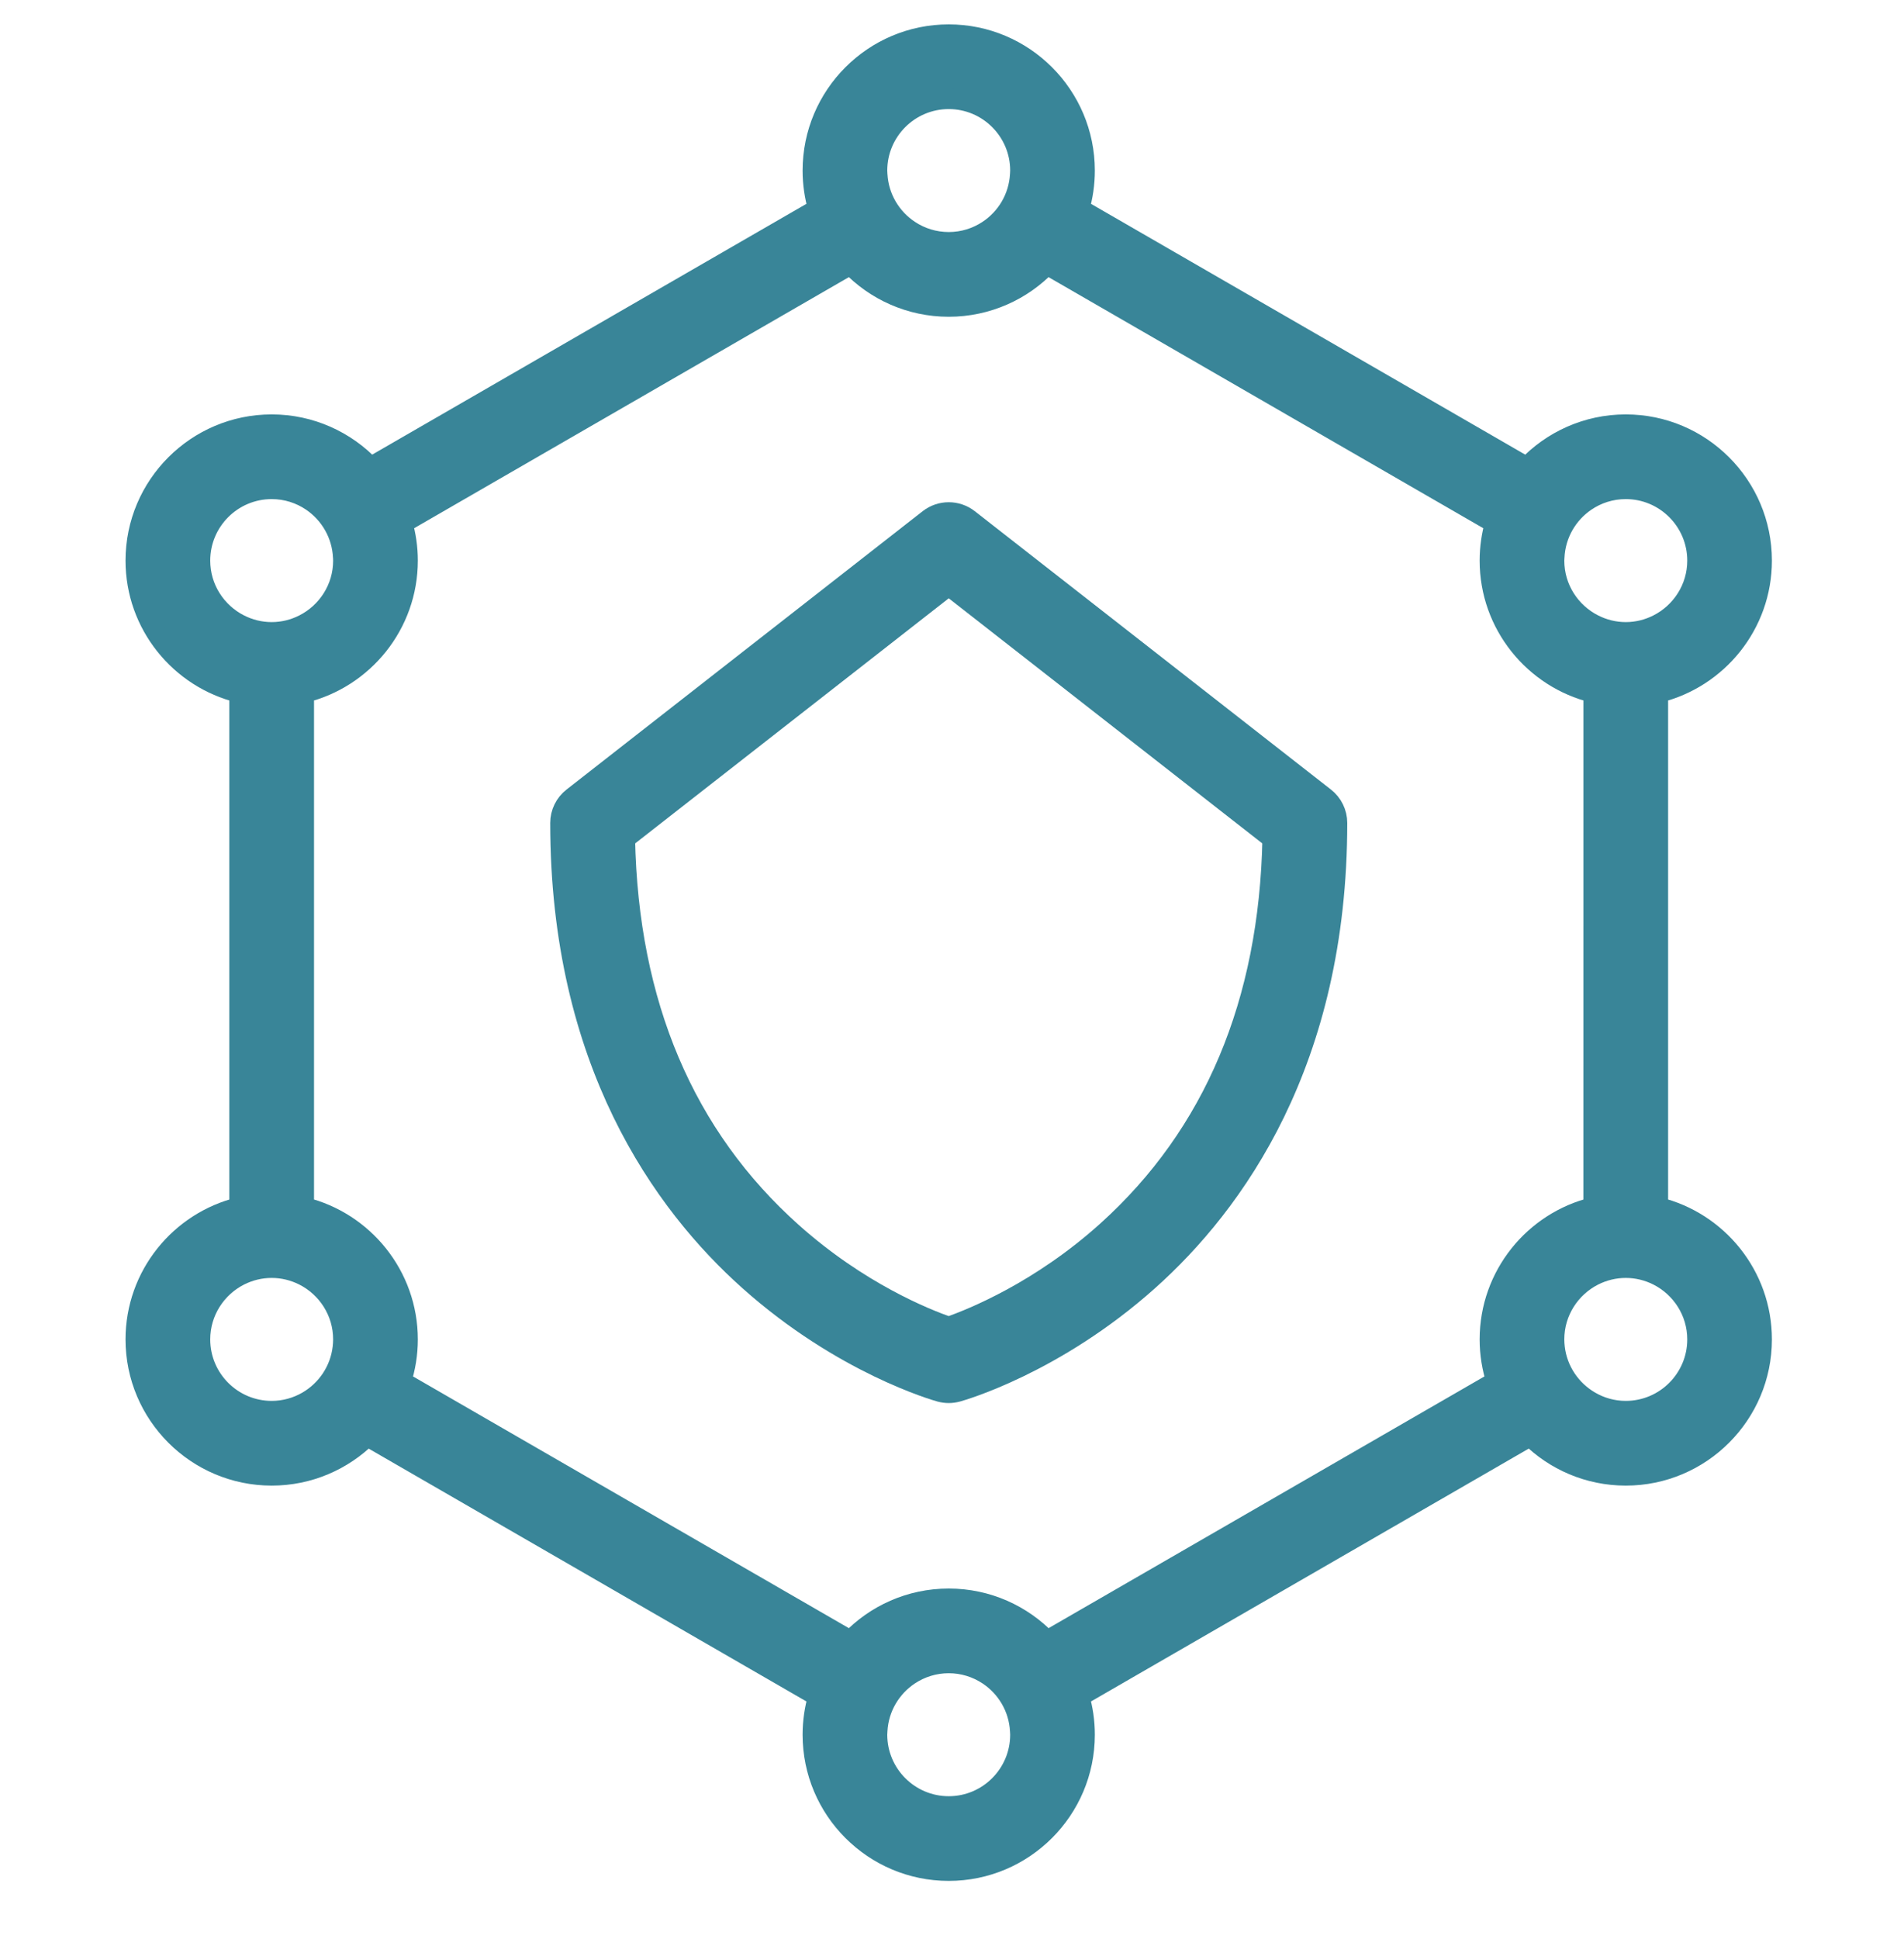 <svg width="56" height="57" viewBox="0 0 56 57" fill="none" xmlns="http://www.w3.org/2000/svg">
<g clip-path="url(#clip0_5455_8969)">
<mask id="path-1-outside-1_5455_8969" maskUnits="userSpaceOnUse" x="2.992" y="0.017" width="50" height="56" fill="black">
<rect fill="white" x="2.992" y="0.017" width="50" height="56"/>
<path fill-rule="evenodd" clip-rule="evenodd" d="M28.486 15.266L38.962 23.451C39.191 23.63 39.325 23.904 39.325 24.195C39.325 31.219 36.304 35.389 33.771 37.651C31.019 40.107 28.271 40.885 28.155 40.917C28.073 40.939 27.988 40.951 27.904 40.951C27.819 40.951 27.735 40.939 27.652 40.917C27.537 40.885 24.789 40.107 22.037 37.651C19.503 35.389 16.483 31.219 16.483 24.195C16.483 23.904 16.617 23.63 16.846 23.451L27.322 15.266C27.664 14.999 28.144 14.999 28.486 15.266ZM27.902 39.013C28.594 38.772 30.6 37.968 32.575 36.184C35.701 33.361 37.334 29.483 37.43 24.653L27.904 17.21L18.378 24.653C18.475 29.517 20.128 33.413 23.295 36.24C25.263 37.997 27.22 38.777 27.902 39.013Z"/>
<path fill-rule="evenodd" clip-rule="evenodd" d="M48.762 20.366V35.495C50.512 35.921 51.815 37.501 51.815 39.38C51.815 41.584 50.022 43.378 47.817 43.378C46.722 43.378 45.729 42.935 45.006 42.219L31.74 49.879C31.845 50.235 31.901 50.612 31.901 51.002C31.901 53.207 30.108 55 27.904 55C25.699 55 23.906 53.207 23.906 51.002C23.906 50.612 23.963 50.235 24.067 49.879L10.802 42.22C10.079 42.935 9.086 43.378 7.991 43.378C5.786 43.378 3.992 41.584 3.992 39.38C3.992 37.501 5.296 35.922 7.045 35.496V20.366C5.296 19.94 3.992 18.361 3.992 16.482C3.992 14.277 5.786 12.484 7.991 12.484C9.135 12.484 10.168 12.968 10.898 13.741L24.067 6.138C23.963 5.781 23.906 5.405 23.906 5.015C23.906 2.81 25.699 1.017 27.904 1.017C30.108 1.017 31.901 2.81 31.901 5.015C31.901 5.405 31.845 5.781 31.74 6.138L44.91 13.742C45.639 12.968 46.672 12.484 47.817 12.484C50.022 12.484 51.815 14.277 51.815 16.482C51.815 18.361 50.512 19.94 48.762 20.366ZM45.709 39.38C45.709 39.462 45.715 39.542 45.724 39.622C45.802 40.298 46.202 40.877 46.766 41.203C47.075 41.383 47.434 41.487 47.817 41.487C48.979 41.487 49.925 40.542 49.925 39.38C49.925 38.557 49.45 37.846 48.762 37.498C48.477 37.355 48.157 37.272 47.817 37.272C47.477 37.272 47.156 37.355 46.871 37.498C46.183 37.846 45.709 38.558 45.709 39.38ZM47.817 14.374C47.379 14.374 46.972 14.508 46.635 14.738C46.101 15.101 45.744 15.703 45.714 16.389C45.714 16.401 45.713 16.412 45.712 16.424C45.711 16.443 45.709 16.462 45.709 16.482C45.709 17.304 46.183 18.016 46.872 18.363C47.157 18.507 47.477 18.59 47.817 18.59C48.157 18.59 48.477 18.507 48.762 18.363C49.45 18.016 49.925 17.304 49.925 16.482C49.925 15.319 48.979 14.374 47.817 14.374ZM27.904 2.907C26.741 2.907 25.796 3.852 25.796 5.015C25.796 5.044 25.798 5.073 25.8 5.102C25.801 5.113 25.802 5.125 25.802 5.136C25.841 5.821 26.206 6.418 26.746 6.774C27.079 6.994 27.476 7.122 27.904 7.122C28.331 7.122 28.728 6.994 29.061 6.774C29.601 6.418 29.966 5.821 30.005 5.136C30.006 5.125 30.006 5.115 30.007 5.104C30.009 5.074 30.011 5.045 30.011 5.015C30.011 3.852 29.066 2.907 27.904 2.907ZM7.991 14.374C6.828 14.374 5.883 15.319 5.883 16.482C5.883 17.304 6.357 18.016 7.045 18.363C7.33 18.507 7.65 18.59 7.991 18.59C8.331 18.59 8.651 18.507 8.936 18.363C9.624 18.016 10.098 17.304 10.098 16.482C10.098 16.462 10.097 16.442 10.096 16.422C10.095 16.411 10.094 16.4 10.094 16.389C10.063 15.703 9.706 15.101 9.172 14.738C8.835 14.508 8.428 14.374 7.991 14.374ZM7.991 41.487C8.374 41.487 8.732 41.383 9.042 41.204C9.606 40.877 10.005 40.299 10.083 39.622C10.092 39.542 10.098 39.462 10.098 39.38C10.098 38.557 9.624 37.846 8.936 37.498C8.651 37.355 8.331 37.272 7.991 37.272C7.65 37.272 7.33 37.355 7.045 37.498C6.357 37.846 5.883 38.558 5.883 39.38C5.883 40.542 6.828 41.487 7.991 41.487ZM27.904 53.11C29.066 53.11 30.011 52.164 30.011 51.002C30.011 50.972 30.009 50.942 30.007 50.913C30.006 50.902 30.006 50.891 30.005 50.88C29.966 50.196 29.601 49.599 29.061 49.242C28.728 49.023 28.331 48.894 27.904 48.894C27.476 48.894 27.079 49.023 26.746 49.242C26.206 49.599 25.841 50.196 25.802 50.88C25.8 50.921 25.796 50.961 25.796 51.002C25.796 52.164 26.741 53.11 27.904 53.11ZM27.904 47.004C29.039 47.004 30.064 47.48 30.793 48.243L44.014 40.61C43.888 40.222 43.819 39.809 43.819 39.38C43.819 37.501 45.122 35.921 46.871 35.496L46.872 20.366C45.122 19.94 43.819 18.361 43.819 16.482C43.819 16.101 43.874 15.733 43.973 15.384L30.792 7.774C30.064 8.536 29.039 9.013 27.904 9.013C26.768 9.013 25.743 8.536 25.015 7.774L11.834 15.384C11.934 15.733 11.989 16.101 11.989 16.482C11.989 18.361 10.685 19.94 8.936 20.366V35.495C10.685 35.921 11.989 37.501 11.989 39.38C11.989 39.809 11.92 40.222 11.794 40.61L25.015 48.243C25.743 47.48 26.768 47.004 27.904 47.004Z"/>
</mask>
<path fill-rule="evenodd" clip-rule="evenodd" d="M28.486 15.266L38.962 23.451C39.191 23.63 39.325 23.904 39.325 24.195C39.325 31.219 36.304 35.389 33.771 37.651C31.019 40.107 28.271 40.885 28.155 40.917C28.073 40.939 27.988 40.951 27.904 40.951C27.819 40.951 27.735 40.939 27.652 40.917C27.537 40.885 24.789 40.107 22.037 37.651C19.503 35.389 16.483 31.219 16.483 24.195C16.483 23.904 16.617 23.63 16.846 23.451L27.322 15.266C27.664 14.999 28.144 14.999 28.486 15.266ZM27.902 39.013C28.594 38.772 30.6 37.968 32.575 36.184C35.701 33.361 37.334 29.483 37.43 24.653L27.904 17.21L18.378 24.653C18.475 29.517 20.128 33.413 23.295 36.24C25.263 37.997 27.22 38.777 27.902 39.013Z" fill="#398598"/>
<path fill-rule="evenodd" clip-rule="evenodd" d="M48.762 20.366V35.495C50.512 35.921 51.815 37.501 51.815 39.38C51.815 41.584 50.022 43.378 47.817 43.378C46.722 43.378 45.729 42.935 45.006 42.219L31.74 49.879C31.845 50.235 31.901 50.612 31.901 51.002C31.901 53.207 30.108 55 27.904 55C25.699 55 23.906 53.207 23.906 51.002C23.906 50.612 23.963 50.235 24.067 49.879L10.802 42.22C10.079 42.935 9.086 43.378 7.991 43.378C5.786 43.378 3.992 41.584 3.992 39.38C3.992 37.501 5.296 35.922 7.045 35.496V20.366C5.296 19.94 3.992 18.361 3.992 16.482C3.992 14.277 5.786 12.484 7.991 12.484C9.135 12.484 10.168 12.968 10.898 13.741L24.067 6.138C23.963 5.781 23.906 5.405 23.906 5.015C23.906 2.81 25.699 1.017 27.904 1.017C30.108 1.017 31.901 2.81 31.901 5.015C31.901 5.405 31.845 5.781 31.74 6.138L44.91 13.742C45.639 12.968 46.672 12.484 47.817 12.484C50.022 12.484 51.815 14.277 51.815 16.482C51.815 18.361 50.512 19.94 48.762 20.366ZM45.709 39.38C45.709 39.462 45.715 39.542 45.724 39.622C45.802 40.298 46.202 40.877 46.766 41.203C47.075 41.383 47.434 41.487 47.817 41.487C48.979 41.487 49.925 40.542 49.925 39.38C49.925 38.557 49.45 37.846 48.762 37.498C48.477 37.355 48.157 37.272 47.817 37.272C47.477 37.272 47.156 37.355 46.871 37.498C46.183 37.846 45.709 38.558 45.709 39.38ZM47.817 14.374C47.379 14.374 46.972 14.508 46.635 14.738C46.101 15.101 45.744 15.703 45.714 16.389C45.714 16.401 45.713 16.412 45.712 16.424C45.711 16.443 45.709 16.462 45.709 16.482C45.709 17.304 46.183 18.016 46.872 18.363C47.157 18.507 47.477 18.59 47.817 18.59C48.157 18.59 48.477 18.507 48.762 18.363C49.45 18.016 49.925 17.304 49.925 16.482C49.925 15.319 48.979 14.374 47.817 14.374ZM27.904 2.907C26.741 2.907 25.796 3.852 25.796 5.015C25.796 5.044 25.798 5.073 25.8 5.102C25.801 5.113 25.802 5.125 25.802 5.136C25.841 5.821 26.206 6.418 26.746 6.774C27.079 6.994 27.476 7.122 27.904 7.122C28.331 7.122 28.728 6.994 29.061 6.774C29.601 6.418 29.966 5.821 30.005 5.136C30.006 5.125 30.006 5.115 30.007 5.104C30.009 5.074 30.011 5.045 30.011 5.015C30.011 3.852 29.066 2.907 27.904 2.907ZM7.991 14.374C6.828 14.374 5.883 15.319 5.883 16.482C5.883 17.304 6.357 18.016 7.045 18.363C7.33 18.507 7.65 18.59 7.991 18.59C8.331 18.59 8.651 18.507 8.936 18.363C9.624 18.016 10.098 17.304 10.098 16.482C10.098 16.462 10.097 16.442 10.096 16.422C10.095 16.411 10.094 16.4 10.094 16.389C10.063 15.703 9.706 15.101 9.172 14.738C8.835 14.508 8.428 14.374 7.991 14.374ZM7.991 41.487C8.374 41.487 8.732 41.383 9.042 41.204C9.606 40.877 10.005 40.299 10.083 39.622C10.092 39.542 10.098 39.462 10.098 39.38C10.098 38.557 9.624 37.846 8.936 37.498C8.651 37.355 8.331 37.272 7.991 37.272C7.65 37.272 7.33 37.355 7.045 37.498C6.357 37.846 5.883 38.558 5.883 39.38C5.883 40.542 6.828 41.487 7.991 41.487ZM27.904 53.11C29.066 53.11 30.011 52.164 30.011 51.002C30.011 50.972 30.009 50.942 30.007 50.913C30.006 50.902 30.006 50.891 30.005 50.88C29.966 50.196 29.601 49.599 29.061 49.242C28.728 49.023 28.331 48.894 27.904 48.894C27.476 48.894 27.079 49.023 26.746 49.242C26.206 49.599 25.841 50.196 25.802 50.88C25.8 50.921 25.796 50.961 25.796 51.002C25.796 52.164 26.741 53.11 27.904 53.11ZM27.904 47.004C29.039 47.004 30.064 47.48 30.793 48.243L44.014 40.61C43.888 40.222 43.819 39.809 43.819 39.38C43.819 37.501 45.122 35.921 46.871 35.496L46.872 20.366C45.122 19.94 43.819 18.361 43.819 16.482C43.819 16.101 43.874 15.733 43.973 15.384L30.792 7.774C30.064 8.536 29.039 9.013 27.904 9.013C26.768 9.013 25.743 8.536 25.015 7.774L11.834 15.384C11.934 15.733 11.989 16.101 11.989 16.482C11.989 18.361 10.685 19.94 8.936 20.366V35.495C10.685 35.921 11.989 37.501 11.989 39.38C11.989 39.809 11.92 40.222 11.794 40.61L25.015 48.243C25.743 47.48 26.768 47.004 27.904 47.004Z" fill="#398598"/>
<path fill-rule="evenodd" clip-rule="evenodd" d="M28.486 15.266L38.962 23.451C39.191 23.63 39.325 23.904 39.325 24.195C39.325 31.219 36.304 35.389 33.771 37.651C31.019 40.107 28.271 40.885 28.155 40.917C28.073 40.939 27.988 40.951 27.904 40.951C27.819 40.951 27.735 40.939 27.652 40.917C27.537 40.885 24.789 40.107 22.037 37.651C19.503 35.389 16.483 31.219 16.483 24.195C16.483 23.904 16.617 23.63 16.846 23.451L27.322 15.266C27.664 14.999 28.144 14.999 28.486 15.266ZM27.902 39.013C28.594 38.772 30.6 37.968 32.575 36.184C35.701 33.361 37.334 29.483 37.43 24.653L27.904 17.21L18.378 24.653C18.475 29.517 20.128 33.413 23.295 36.24C25.263 37.997 27.22 38.777 27.902 39.013Z" stroke="#398598" stroke-width="0.6" mask="url(#path-1-outside-1_5455_8969)"/>
<path fill-rule="evenodd" clip-rule="evenodd" d="M48.762 20.366V35.495C50.512 35.921 51.815 37.501 51.815 39.38C51.815 41.584 50.022 43.378 47.817 43.378C46.722 43.378 45.729 42.935 45.006 42.219L31.74 49.879C31.845 50.235 31.901 50.612 31.901 51.002C31.901 53.207 30.108 55 27.904 55C25.699 55 23.906 53.207 23.906 51.002C23.906 50.612 23.963 50.235 24.067 49.879L10.802 42.22C10.079 42.935 9.086 43.378 7.991 43.378C5.786 43.378 3.992 41.584 3.992 39.38C3.992 37.501 5.296 35.922 7.045 35.496V20.366C5.296 19.94 3.992 18.361 3.992 16.482C3.992 14.277 5.786 12.484 7.991 12.484C9.135 12.484 10.168 12.968 10.898 13.741L24.067 6.138C23.963 5.781 23.906 5.405 23.906 5.015C23.906 2.81 25.699 1.017 27.904 1.017C30.108 1.017 31.901 2.81 31.901 5.015C31.901 5.405 31.845 5.781 31.74 6.138L44.91 13.742C45.639 12.968 46.672 12.484 47.817 12.484C50.022 12.484 51.815 14.277 51.815 16.482C51.815 18.361 50.512 19.94 48.762 20.366ZM45.709 39.38C45.709 39.462 45.715 39.542 45.724 39.622C45.802 40.298 46.202 40.877 46.766 41.203C47.075 41.383 47.434 41.487 47.817 41.487C48.979 41.487 49.925 40.542 49.925 39.38C49.925 38.557 49.45 37.846 48.762 37.498C48.477 37.355 48.157 37.272 47.817 37.272C47.477 37.272 47.156 37.355 46.871 37.498C46.183 37.846 45.709 38.558 45.709 39.38ZM47.817 14.374C47.379 14.374 46.972 14.508 46.635 14.738C46.101 15.101 45.744 15.703 45.714 16.389C45.714 16.401 45.713 16.412 45.712 16.424C45.711 16.443 45.709 16.462 45.709 16.482C45.709 17.304 46.183 18.016 46.872 18.363C47.157 18.507 47.477 18.59 47.817 18.59C48.157 18.59 48.477 18.507 48.762 18.363C49.45 18.016 49.925 17.304 49.925 16.482C49.925 15.319 48.979 14.374 47.817 14.374ZM27.904 2.907C26.741 2.907 25.796 3.852 25.796 5.015C25.796 5.044 25.798 5.073 25.8 5.102C25.801 5.113 25.802 5.125 25.802 5.136C25.841 5.821 26.206 6.418 26.746 6.774C27.079 6.994 27.476 7.122 27.904 7.122C28.331 7.122 28.728 6.994 29.061 6.774C29.601 6.418 29.966 5.821 30.005 5.136C30.006 5.125 30.006 5.115 30.007 5.104C30.009 5.074 30.011 5.045 30.011 5.015C30.011 3.852 29.066 2.907 27.904 2.907ZM7.991 14.374C6.828 14.374 5.883 15.319 5.883 16.482C5.883 17.304 6.357 18.016 7.045 18.363C7.33 18.507 7.65 18.59 7.991 18.59C8.331 18.59 8.651 18.507 8.936 18.363C9.624 18.016 10.098 17.304 10.098 16.482C10.098 16.462 10.097 16.442 10.096 16.422C10.095 16.411 10.094 16.4 10.094 16.389C10.063 15.703 9.706 15.101 9.172 14.738C8.835 14.508 8.428 14.374 7.991 14.374ZM7.991 41.487C8.374 41.487 8.732 41.383 9.042 41.204C9.606 40.877 10.005 40.299 10.083 39.622C10.092 39.542 10.098 39.462 10.098 39.38C10.098 38.557 9.624 37.846 8.936 37.498C8.651 37.355 8.331 37.272 7.991 37.272C7.65 37.272 7.33 37.355 7.045 37.498C6.357 37.846 5.883 38.558 5.883 39.38C5.883 40.542 6.828 41.487 7.991 41.487ZM27.904 53.11C29.066 53.11 30.011 52.164 30.011 51.002C30.011 50.972 30.009 50.942 30.007 50.913C30.006 50.902 30.006 50.891 30.005 50.88C29.966 50.196 29.601 49.599 29.061 49.242C28.728 49.023 28.331 48.894 27.904 48.894C27.476 48.894 27.079 49.023 26.746 49.242C26.206 49.599 25.841 50.196 25.802 50.88C25.8 50.921 25.796 50.961 25.796 51.002C25.796 52.164 26.741 53.11 27.904 53.11ZM27.904 47.004C29.039 47.004 30.064 47.48 30.793 48.243L44.014 40.61C43.888 40.222 43.819 39.809 43.819 39.38C43.819 37.501 45.122 35.921 46.871 35.496L46.872 20.366C45.122 19.94 43.819 18.361 43.819 16.482C43.819 16.101 43.874 15.733 43.973 15.384L30.792 7.774C30.064 8.536 29.039 9.013 27.904 9.013C26.768 9.013 25.743 8.536 25.015 7.774L11.834 15.384C11.934 15.733 11.989 16.101 11.989 16.482C11.989 18.361 10.685 19.94 8.936 20.366V35.495C10.685 35.921 11.989 37.501 11.989 39.38C11.989 39.809 11.92 40.222 11.794 40.61L25.015 48.243C25.743 47.48 26.768 47.004 27.904 47.004Z" stroke="#398598" stroke-width="0.6" mask="url(#path-1-outside-1_5455_8969)"/>
</g>
<defs>
<clipPath id="clip0_5455_8969">
<rect width="56" height="56" fill="white" transform="translate(0 0.023)"/>
</clipPath>
</defs>
</svg>
